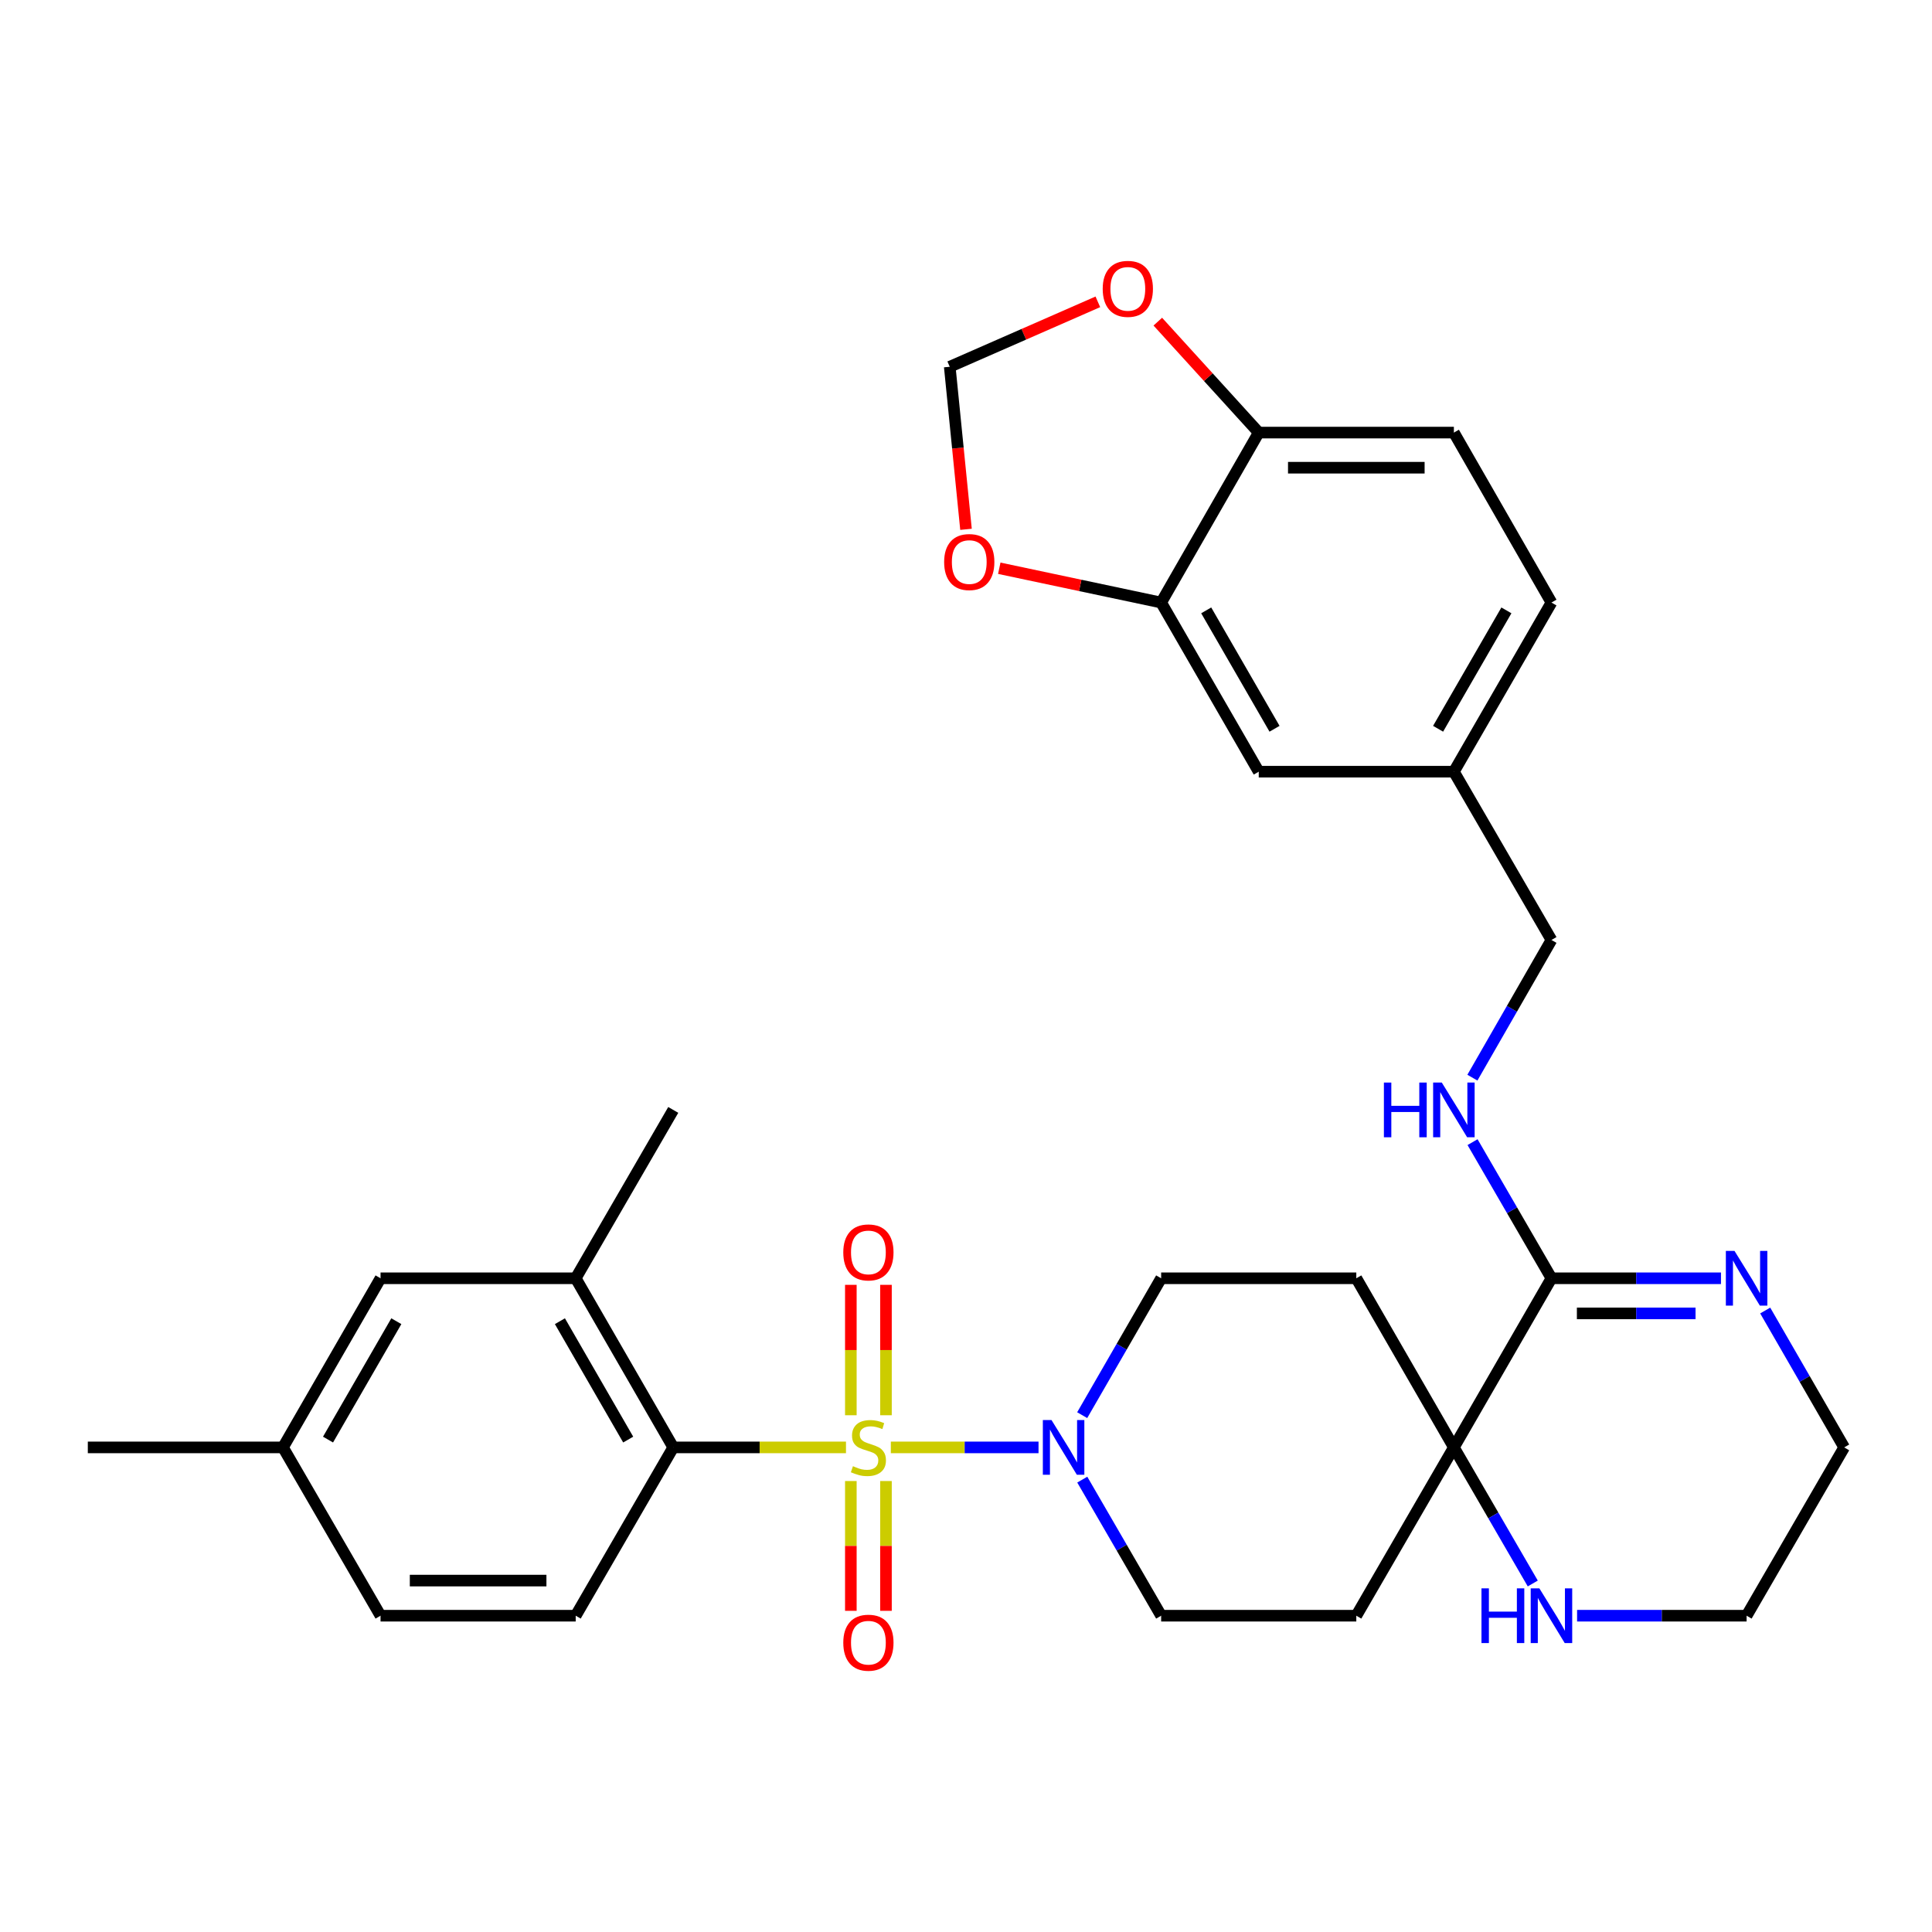 <?xml version='1.0' encoding='iso-8859-1'?>
<svg version='1.1' baseProfile='full'
              xmlns='http://www.w3.org/2000/svg'
                      xmlns:rdkit='http://www.rdkit.org/xml'
                      xmlns:xlink='http://www.w3.org/1999/xlink'
                  xml:space='preserve'
width='1000px' height='1000px' viewBox='0 0 1000 1000'>
<!-- END OF HEADER -->
<rect style='opacity:1.0;fill:#FFFFFF;stroke:none' width='1000' height='1000' x='0' y='0'> </rect>
<path class='bond-0' d='M 461.091,749.174 L 499.315,749.174' style='fill:none;fill-rule:evenodd;stroke:#CCCC00;stroke-width:6px;stroke-linecap:butt;stroke-linejoin:miter;stroke-opacity:1' />
<path class='bond-0' d='M 499.315,749.174 L 537.54,749.174' style='fill:none;fill-rule:evenodd;stroke:#0000FF;stroke-width:6px;stroke-linecap:butt;stroke-linejoin:miter;stroke-opacity:1' />
<path class='bond-1' d='M 437.88,749.174 L 393.177,749.174' style='fill:none;fill-rule:evenodd;stroke:#CCCC00;stroke-width:6px;stroke-linecap:butt;stroke-linejoin:miter;stroke-opacity:1' />
<path class='bond-1' d='M 393.177,749.174 L 348.475,749.174' style='fill:none;fill-rule:evenodd;stroke:#000000;stroke-width:6px;stroke-linecap:butt;stroke-linejoin:miter;stroke-opacity:1' />
<path class='bond-6' d='M 458.574,732.529 L 458.574,698.781' style='fill:none;fill-rule:evenodd;stroke:#CCCC00;stroke-width:6px;stroke-linecap:butt;stroke-linejoin:miter;stroke-opacity:1' />
<path class='bond-6' d='M 458.574,698.781 L 458.574,665.033' style='fill:none;fill-rule:evenodd;stroke:#FF0000;stroke-width:6px;stroke-linecap:butt;stroke-linejoin:miter;stroke-opacity:1' />
<path class='bond-6' d='M 440.396,732.529 L 440.396,698.781' style='fill:none;fill-rule:evenodd;stroke:#CCCC00;stroke-width:6px;stroke-linecap:butt;stroke-linejoin:miter;stroke-opacity:1' />
<path class='bond-6' d='M 440.396,698.781 L 440.396,665.033' style='fill:none;fill-rule:evenodd;stroke:#FF0000;stroke-width:6px;stroke-linecap:butt;stroke-linejoin:miter;stroke-opacity:1' />
<path class='bond-7' d='M 440.396,766.579 L 440.396,800.172' style='fill:none;fill-rule:evenodd;stroke:#CCCC00;stroke-width:6px;stroke-linecap:butt;stroke-linejoin:miter;stroke-opacity:1' />
<path class='bond-7' d='M 440.396,800.172 L 440.396,833.764' style='fill:none;fill-rule:evenodd;stroke:#FF0000;stroke-width:6px;stroke-linecap:butt;stroke-linejoin:miter;stroke-opacity:1' />
<path class='bond-7' d='M 458.574,766.579 L 458.574,800.172' style='fill:none;fill-rule:evenodd;stroke:#CCCC00;stroke-width:6px;stroke-linecap:butt;stroke-linejoin:miter;stroke-opacity:1' />
<path class='bond-7' d='M 458.574,800.172 L 458.574,833.764' style='fill:none;fill-rule:evenodd;stroke:#FF0000;stroke-width:6px;stroke-linecap:butt;stroke-linejoin:miter;stroke-opacity:1' />
<path class='bond-16' d='M 560.14,732.488 L 580.575,697.062' style='fill:none;fill-rule:evenodd;stroke:#0000FF;stroke-width:6px;stroke-linecap:butt;stroke-linejoin:miter;stroke-opacity:1' />
<path class='bond-16' d='M 580.575,697.062 L 601.01,661.636' style='fill:none;fill-rule:evenodd;stroke:#000000;stroke-width:6px;stroke-linecap:butt;stroke-linejoin:miter;stroke-opacity:1' />
<path class='bond-17' d='M 560.182,765.852 L 580.596,801.07' style='fill:none;fill-rule:evenodd;stroke:#0000FF;stroke-width:6px;stroke-linecap:butt;stroke-linejoin:miter;stroke-opacity:1' />
<path class='bond-17' d='M 580.596,801.07 L 601.01,836.288' style='fill:none;fill-rule:evenodd;stroke:#000000;stroke-width:6px;stroke-linecap:butt;stroke-linejoin:miter;stroke-opacity:1' />
<path class='bond-5' d='M 348.475,749.174 L 297.98,661.636' style='fill:none;fill-rule:evenodd;stroke:#000000;stroke-width:6px;stroke-linecap:butt;stroke-linejoin:miter;stroke-opacity:1' />
<path class='bond-5' d='M 325.154,745.127 L 289.808,683.85' style='fill:none;fill-rule:evenodd;stroke:#000000;stroke-width:6px;stroke-linecap:butt;stroke-linejoin:miter;stroke-opacity:1' />
<path class='bond-10' d='M 348.475,749.174 L 297.98,836.288' style='fill:none;fill-rule:evenodd;stroke:#000000;stroke-width:6px;stroke-linecap:butt;stroke-linejoin:miter;stroke-opacity:1' />
<path class='bond-2' d='M 803.03,661.636 L 752.525,749.174' style='fill:none;fill-rule:evenodd;stroke:#000000;stroke-width:6px;stroke-linecap:butt;stroke-linejoin:miter;stroke-opacity:1' />
<path class='bond-4' d='M 803.03,661.636 L 846.903,661.636' style='fill:none;fill-rule:evenodd;stroke:#000000;stroke-width:6px;stroke-linecap:butt;stroke-linejoin:miter;stroke-opacity:1' />
<path class='bond-4' d='M 846.903,661.636 L 890.775,661.636' style='fill:none;fill-rule:evenodd;stroke:#0000FF;stroke-width:6px;stroke-linecap:butt;stroke-linejoin:miter;stroke-opacity:1' />
<path class='bond-4' d='M 816.192,679.815 L 846.903,679.815' style='fill:none;fill-rule:evenodd;stroke:#000000;stroke-width:6px;stroke-linecap:butt;stroke-linejoin:miter;stroke-opacity:1' />
<path class='bond-4' d='M 846.903,679.815 L 877.613,679.815' style='fill:none;fill-rule:evenodd;stroke:#0000FF;stroke-width:6px;stroke-linecap:butt;stroke-linejoin:miter;stroke-opacity:1' />
<path class='bond-9' d='M 803.03,661.636 L 782.611,626.403' style='fill:none;fill-rule:evenodd;stroke:#000000;stroke-width:6px;stroke-linecap:butt;stroke-linejoin:miter;stroke-opacity:1' />
<path class='bond-9' d='M 782.611,626.403 L 762.191,591.17' style='fill:none;fill-rule:evenodd;stroke:#0000FF;stroke-width:6px;stroke-linecap:butt;stroke-linejoin:miter;stroke-opacity:1' />
<path class='bond-3' d='M 752.525,749.174 L 702.02,836.288' style='fill:none;fill-rule:evenodd;stroke:#000000;stroke-width:6px;stroke-linecap:butt;stroke-linejoin:miter;stroke-opacity:1' />
<path class='bond-11' d='M 752.525,749.174 L 772.943,784.393' style='fill:none;fill-rule:evenodd;stroke:#000000;stroke-width:6px;stroke-linecap:butt;stroke-linejoin:miter;stroke-opacity:1' />
<path class='bond-11' d='M 772.943,784.393 L 793.361,819.611' style='fill:none;fill-rule:evenodd;stroke:#0000FF;stroke-width:6px;stroke-linecap:butt;stroke-linejoin:miter;stroke-opacity:1' />
<path class='bond-32' d='M 752.525,749.174 L 702.02,661.636' style='fill:none;fill-rule:evenodd;stroke:#000000;stroke-width:6px;stroke-linecap:butt;stroke-linejoin:miter;stroke-opacity:1' />
<path class='bond-34' d='M 913.668,678.323 L 934.107,713.749' style='fill:none;fill-rule:evenodd;stroke:#0000FF;stroke-width:6px;stroke-linecap:butt;stroke-linejoin:miter;stroke-opacity:1' />
<path class='bond-34' d='M 934.107,713.749 L 954.545,749.174' style='fill:none;fill-rule:evenodd;stroke:#000000;stroke-width:6px;stroke-linecap:butt;stroke-linejoin:miter;stroke-opacity:1' />
<path class='bond-20' d='M 297.98,661.636 L 196.97,661.636' style='fill:none;fill-rule:evenodd;stroke:#000000;stroke-width:6px;stroke-linecap:butt;stroke-linejoin:miter;stroke-opacity:1' />
<path class='bond-29' d='M 297.98,661.636 L 348.475,574.492' style='fill:none;fill-rule:evenodd;stroke:#000000;stroke-width:6px;stroke-linecap:butt;stroke-linejoin:miter;stroke-opacity:1' />
<path class='bond-8' d='M 601.01,311.878 L 651.525,399.426' style='fill:none;fill-rule:evenodd;stroke:#000000;stroke-width:6px;stroke-linecap:butt;stroke-linejoin:miter;stroke-opacity:1' />
<path class='bond-8' d='M 624.333,315.925 L 659.693,377.209' style='fill:none;fill-rule:evenodd;stroke:#000000;stroke-width:6px;stroke-linecap:butt;stroke-linejoin:miter;stroke-opacity:1' />
<path class='bond-15' d='M 601.01,311.878 L 559.117,303.001' style='fill:none;fill-rule:evenodd;stroke:#000000;stroke-width:6px;stroke-linecap:butt;stroke-linejoin:miter;stroke-opacity:1' />
<path class='bond-15' d='M 559.117,303.001 L 517.225,294.124' style='fill:none;fill-rule:evenodd;stroke:#FF0000;stroke-width:6px;stroke-linecap:butt;stroke-linejoin:miter;stroke-opacity:1' />
<path class='bond-35' d='M 601.01,311.878 L 651.525,223.906' style='fill:none;fill-rule:evenodd;stroke:#000000;stroke-width:6px;stroke-linecap:butt;stroke-linejoin:miter;stroke-opacity:1' />
<path class='bond-24' d='M 762.111,557.796 L 782.571,522.163' style='fill:none;fill-rule:evenodd;stroke:#0000FF;stroke-width:6px;stroke-linecap:butt;stroke-linejoin:miter;stroke-opacity:1' />
<path class='bond-24' d='M 782.571,522.163 L 803.03,486.53' style='fill:none;fill-rule:evenodd;stroke:#000000;stroke-width:6px;stroke-linecap:butt;stroke-linejoin:miter;stroke-opacity:1' />
<path class='bond-25' d='M 297.98,836.288 L 196.97,836.288' style='fill:none;fill-rule:evenodd;stroke:#000000;stroke-width:6px;stroke-linecap:butt;stroke-linejoin:miter;stroke-opacity:1' />
<path class='bond-25' d='M 282.828,818.11 L 212.121,818.11' style='fill:none;fill-rule:evenodd;stroke:#000000;stroke-width:6px;stroke-linecap:butt;stroke-linejoin:miter;stroke-opacity:1' />
<path class='bond-30' d='M 816.296,836.288 L 860.168,836.288' style='fill:none;fill-rule:evenodd;stroke:#0000FF;stroke-width:6px;stroke-linecap:butt;stroke-linejoin:miter;stroke-opacity:1' />
<path class='bond-30' d='M 860.168,836.288 L 904.04,836.288' style='fill:none;fill-rule:evenodd;stroke:#000000;stroke-width:6px;stroke-linecap:butt;stroke-linejoin:miter;stroke-opacity:1' />
<path class='bond-12' d='M 702.02,836.288 L 601.01,836.288' style='fill:none;fill-rule:evenodd;stroke:#000000;stroke-width:6px;stroke-linecap:butt;stroke-linejoin:miter;stroke-opacity:1' />
<path class='bond-13' d='M 702.02,661.636 L 601.01,661.636' style='fill:none;fill-rule:evenodd;stroke:#000000;stroke-width:6px;stroke-linecap:butt;stroke-linejoin:miter;stroke-opacity:1' />
<path class='bond-14' d='M 651.525,223.906 L 752.525,223.906' style='fill:none;fill-rule:evenodd;stroke:#000000;stroke-width:6px;stroke-linecap:butt;stroke-linejoin:miter;stroke-opacity:1' />
<path class='bond-14' d='M 666.675,242.084 L 737.375,242.084' style='fill:none;fill-rule:evenodd;stroke:#000000;stroke-width:6px;stroke-linecap:butt;stroke-linejoin:miter;stroke-opacity:1' />
<path class='bond-18' d='M 651.525,223.906 L 625.402,195.193' style='fill:none;fill-rule:evenodd;stroke:#000000;stroke-width:6px;stroke-linecap:butt;stroke-linejoin:miter;stroke-opacity:1' />
<path class='bond-18' d='M 625.402,195.193 L 599.278,166.481' style='fill:none;fill-rule:evenodd;stroke:#FF0000;stroke-width:6px;stroke-linecap:butt;stroke-linejoin:miter;stroke-opacity:1' />
<path class='bond-19' d='M 500.001,273.974 L 495.794,231.903' style='fill:none;fill-rule:evenodd;stroke:#FF0000;stroke-width:6px;stroke-linecap:butt;stroke-linejoin:miter;stroke-opacity:1' />
<path class='bond-19' d='M 495.794,231.903 L 491.588,189.832' style='fill:none;fill-rule:evenodd;stroke:#000000;stroke-width:6px;stroke-linecap:butt;stroke-linejoin:miter;stroke-opacity:1' />
<path class='bond-36' d='M 568.245,156.227 L 529.916,173.03' style='fill:none;fill-rule:evenodd;stroke:#FF0000;stroke-width:6px;stroke-linecap:butt;stroke-linejoin:miter;stroke-opacity:1' />
<path class='bond-36' d='M 529.916,173.03 L 491.588,189.832' style='fill:none;fill-rule:evenodd;stroke:#000000;stroke-width:6px;stroke-linecap:butt;stroke-linejoin:miter;stroke-opacity:1' />
<path class='bond-33' d='M 196.97,661.636 L 146.465,749.174' style='fill:none;fill-rule:evenodd;stroke:#000000;stroke-width:6px;stroke-linecap:butt;stroke-linejoin:miter;stroke-opacity:1' />
<path class='bond-33' d='M 205.139,683.851 L 169.786,745.128' style='fill:none;fill-rule:evenodd;stroke:#000000;stroke-width:6px;stroke-linecap:butt;stroke-linejoin:miter;stroke-opacity:1' />
<path class='bond-21' d='M 651.525,399.426 L 752.525,399.426' style='fill:none;fill-rule:evenodd;stroke:#000000;stroke-width:6px;stroke-linecap:butt;stroke-linejoin:miter;stroke-opacity:1' />
<path class='bond-22' d='M 752.525,223.906 L 803.03,311.878' style='fill:none;fill-rule:evenodd;stroke:#000000;stroke-width:6px;stroke-linecap:butt;stroke-linejoin:miter;stroke-opacity:1' />
<path class='bond-23' d='M 752.525,399.426 L 803.03,486.53' style='fill:none;fill-rule:evenodd;stroke:#000000;stroke-width:6px;stroke-linecap:butt;stroke-linejoin:miter;stroke-opacity:1' />
<path class='bond-27' d='M 752.525,399.426 L 803.03,311.878' style='fill:none;fill-rule:evenodd;stroke:#000000;stroke-width:6px;stroke-linecap:butt;stroke-linejoin:miter;stroke-opacity:1' />
<path class='bond-27' d='M 744.355,377.21 L 779.709,315.927' style='fill:none;fill-rule:evenodd;stroke:#000000;stroke-width:6px;stroke-linecap:butt;stroke-linejoin:miter;stroke-opacity:1' />
<path class='bond-26' d='M 196.97,836.288 L 146.465,749.174' style='fill:none;fill-rule:evenodd;stroke:#000000;stroke-width:6px;stroke-linecap:butt;stroke-linejoin:miter;stroke-opacity:1' />
<path class='bond-31' d='M 146.465,749.174 L 45.455,749.174' style='fill:none;fill-rule:evenodd;stroke:#000000;stroke-width:6px;stroke-linecap:butt;stroke-linejoin:miter;stroke-opacity:1' />
<path class='bond-28' d='M 954.545,749.174 L 904.04,836.288' style='fill:none;fill-rule:evenodd;stroke:#000000;stroke-width:6px;stroke-linecap:butt;stroke-linejoin:miter;stroke-opacity:1' />
<path  class='atom-0' d='M 441.485 758.894
Q 441.805 759.014, 443.125 759.574
Q 444.445 760.134, 445.885 760.494
Q 447.365 760.814, 448.805 760.814
Q 451.485 760.814, 453.045 759.534
Q 454.605 758.214, 454.605 755.934
Q 454.605 754.374, 453.805 753.414
Q 453.045 752.454, 451.845 751.934
Q 450.645 751.414, 448.645 750.814
Q 446.125 750.054, 444.605 749.334
Q 443.125 748.614, 442.045 747.094
Q 441.005 745.574, 441.005 743.014
Q 441.005 739.454, 443.405 737.254
Q 445.845 735.054, 450.645 735.054
Q 453.925 735.054, 457.645 736.614
L 456.725 739.694
Q 453.325 738.294, 450.765 738.294
Q 448.005 738.294, 446.485 739.454
Q 444.965 740.574, 445.005 742.534
Q 445.005 744.054, 445.765 744.974
Q 446.565 745.894, 447.685 746.414
Q 448.845 746.934, 450.765 747.534
Q 453.325 748.334, 454.845 749.134
Q 456.365 749.934, 457.445 751.574
Q 458.565 753.174, 458.565 755.934
Q 458.565 759.854, 455.925 761.974
Q 453.325 764.054, 448.965 764.054
Q 446.445 764.054, 444.525 763.494
Q 442.645 762.974, 440.405 762.054
L 441.485 758.894
' fill='#CCCC00'/>
<path  class='atom-1' d='M 544.255 735.014
L 553.535 750.014
Q 554.455 751.494, 555.935 754.174
Q 557.415 756.854, 557.495 757.014
L 557.495 735.014
L 561.255 735.014
L 561.255 763.334
L 557.375 763.334
L 547.415 746.934
Q 546.255 745.014, 545.015 742.814
Q 543.815 740.614, 543.455 739.934
L 543.455 763.334
L 539.775 763.334
L 539.775 735.014
L 544.255 735.014
' fill='#0000FF'/>
<path  class='atom-5' d='M 897.78 647.476
L 907.06 662.476
Q 907.98 663.956, 909.46 666.636
Q 910.94 669.316, 911.02 669.476
L 911.02 647.476
L 914.78 647.476
L 914.78 675.796
L 910.9 675.796
L 900.94 659.396
Q 899.78 657.476, 898.54 655.276
Q 897.34 653.076, 896.98 652.396
L 896.98 675.796
L 893.3 675.796
L 893.3 647.476
L 897.78 647.476
' fill='#0000FF'/>
<path  class='atom-7' d='M 436.485 648.244
Q 436.485 641.444, 439.845 637.644
Q 443.205 633.844, 449.485 633.844
Q 455.765 633.844, 459.125 637.644
Q 462.485 641.444, 462.485 648.244
Q 462.485 655.124, 459.085 659.044
Q 455.685 662.924, 449.485 662.924
Q 443.245 662.924, 439.845 659.044
Q 436.485 655.164, 436.485 648.244
M 449.485 659.724
Q 453.805 659.724, 456.125 656.844
Q 458.485 653.924, 458.485 648.244
Q 458.485 642.684, 456.125 639.884
Q 453.805 637.044, 449.485 637.044
Q 445.165 637.044, 442.805 639.844
Q 440.485 642.644, 440.485 648.244
Q 440.485 653.964, 442.805 656.844
Q 445.165 659.724, 449.485 659.724
' fill='#FF0000'/>
<path  class='atom-8' d='M 436.485 850.254
Q 436.485 843.454, 439.845 839.654
Q 443.205 835.854, 449.485 835.854
Q 455.765 835.854, 459.125 839.654
Q 462.485 843.454, 462.485 850.254
Q 462.485 857.134, 459.085 861.054
Q 455.685 864.934, 449.485 864.934
Q 443.245 864.934, 439.845 861.054
Q 436.485 857.174, 436.485 850.254
M 449.485 861.734
Q 453.805 861.734, 456.125 858.854
Q 458.485 855.934, 458.485 850.254
Q 458.485 844.694, 456.125 841.894
Q 453.805 839.054, 449.485 839.054
Q 445.165 839.054, 442.805 841.854
Q 440.485 844.654, 440.485 850.254
Q 440.485 855.974, 442.805 858.854
Q 445.165 861.734, 449.485 861.734
' fill='#FF0000'/>
<path  class='atom-10' d='M 716.305 560.332
L 720.145 560.332
L 720.145 572.372
L 734.625 572.372
L 734.625 560.332
L 738.465 560.332
L 738.465 588.652
L 734.625 588.652
L 734.625 575.572
L 720.145 575.572
L 720.145 588.652
L 716.305 588.652
L 716.305 560.332
' fill='#0000FF'/>
<path  class='atom-10' d='M 746.265 560.332
L 755.545 575.332
Q 756.465 576.812, 757.945 579.492
Q 759.425 582.172, 759.505 582.332
L 759.505 560.332
L 763.265 560.332
L 763.265 588.652
L 759.385 588.652
L 749.425 572.252
Q 748.265 570.332, 747.025 568.132
Q 745.825 565.932, 745.465 565.252
L 745.465 588.652
L 741.785 588.652
L 741.785 560.332
L 746.265 560.332
' fill='#0000FF'/>
<path  class='atom-12' d='M 766.81 822.128
L 770.65 822.128
L 770.65 834.168
L 785.13 834.168
L 785.13 822.128
L 788.97 822.128
L 788.97 850.448
L 785.13 850.448
L 785.13 837.368
L 770.65 837.368
L 770.65 850.448
L 766.81 850.448
L 766.81 822.128
' fill='#0000FF'/>
<path  class='atom-12' d='M 796.77 822.128
L 806.05 837.128
Q 806.97 838.608, 808.45 841.288
Q 809.93 843.968, 810.01 844.128
L 810.01 822.128
L 813.77 822.128
L 813.77 850.448
L 809.89 850.448
L 799.93 834.048
Q 798.77 832.128, 797.53 829.928
Q 796.33 827.728, 795.97 827.048
L 795.97 850.448
L 792.29 850.448
L 792.29 822.128
L 796.77 822.128
' fill='#0000FF'/>
<path  class='atom-16' d='M 488.687 290.912
Q 488.687 284.112, 492.047 280.312
Q 495.407 276.512, 501.687 276.512
Q 507.967 276.512, 511.327 280.312
Q 514.687 284.112, 514.687 290.912
Q 514.687 297.792, 511.287 301.712
Q 507.887 305.592, 501.687 305.592
Q 495.447 305.592, 492.047 301.712
Q 488.687 297.832, 488.687 290.912
M 501.687 302.392
Q 506.007 302.392, 508.327 299.512
Q 510.687 296.592, 510.687 290.912
Q 510.687 285.352, 508.327 282.552
Q 506.007 279.712, 501.687 279.712
Q 497.367 279.712, 495.007 282.512
Q 492.687 285.312, 492.687 290.912
Q 492.687 296.632, 495.007 299.512
Q 497.367 302.392, 501.687 302.392
' fill='#FF0000'/>
<path  class='atom-19' d='M 570.761 149.506
Q 570.761 142.706, 574.121 138.906
Q 577.481 135.106, 583.761 135.106
Q 590.041 135.106, 593.401 138.906
Q 596.761 142.706, 596.761 149.506
Q 596.761 156.386, 593.361 160.306
Q 589.961 164.186, 583.761 164.186
Q 577.521 164.186, 574.121 160.306
Q 570.761 156.426, 570.761 149.506
M 583.761 160.986
Q 588.081 160.986, 590.401 158.106
Q 592.761 155.186, 592.761 149.506
Q 592.761 143.946, 590.401 141.146
Q 588.081 138.306, 583.761 138.306
Q 579.441 138.306, 577.081 141.106
Q 574.761 143.906, 574.761 149.506
Q 574.761 155.226, 577.081 158.106
Q 579.441 160.986, 583.761 160.986
' fill='#FF0000'/>
</svg>
